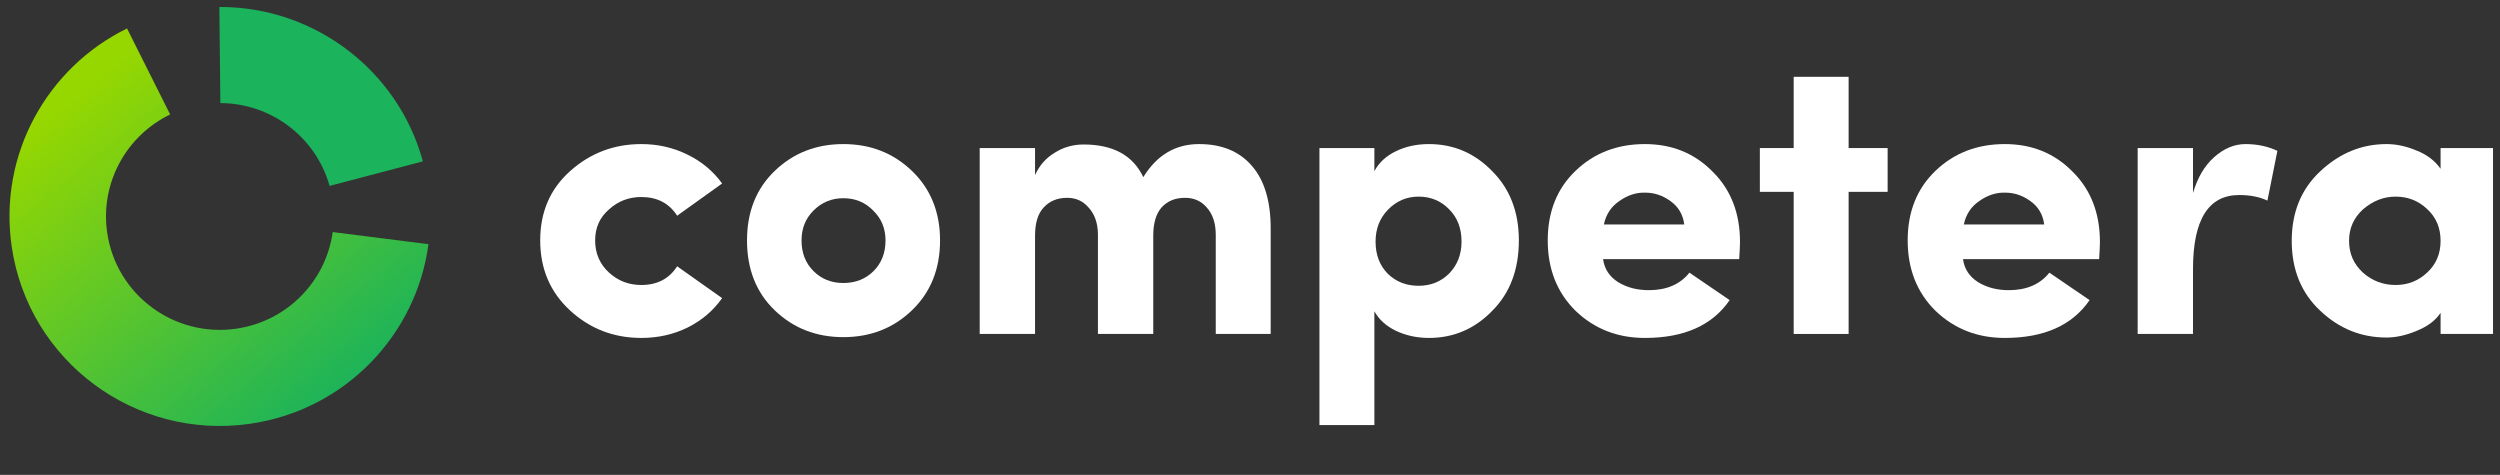 <svg width="179" height="34" viewBox="0 0 179 34" fill="none" xmlns="http://www.w3.org/2000/svg">
<rect x="0" y="0" width="179" height="34" fill="#333333" stroke="none"/>
<g clip-path="url(#clip0_290_983)">
<path d="M45.918 10.316C47.096 10.316 48.189 10.563 49.196 11.057C50.222 11.551 51.057 12.245 51.703 13.138L48.483 15.446C47.913 14.553 47.058 14.107 45.918 14.107C45.025 14.107 44.256 14.401 43.61 14.99C42.945 15.56 42.612 16.301 42.612 17.213C42.612 18.144 42.945 18.914 43.61 19.522C44.256 20.111 45.025 20.405 45.918 20.405C47.058 20.405 47.913 19.959 48.483 19.066L51.703 21.346C51.077 22.239 50.25 22.942 49.224 23.455C48.217 23.949 47.115 24.196 45.918 24.196C43.942 24.196 42.242 23.54 40.817 22.229C39.392 20.918 38.679 19.246 38.679 17.213C38.679 15.18 39.392 13.527 40.817 12.254C42.261 10.962 43.961 10.316 45.918 10.316Z" fill="white"/>
<path d="M60.383 20.263C61.257 20.263 61.978 19.978 62.548 19.408C63.118 18.838 63.403 18.106 63.403 17.213C63.403 16.358 63.109 15.646 62.52 15.076C61.95 14.487 61.237 14.192 60.383 14.192C59.547 14.192 58.834 14.487 58.245 15.076C57.675 15.646 57.39 16.358 57.39 17.213C57.39 18.106 57.675 18.838 58.245 19.408C58.815 19.978 59.528 20.263 60.383 20.263ZM65.284 22.229C63.954 23.502 62.32 24.139 60.383 24.139C58.444 24.139 56.811 23.502 55.481 22.229C54.151 20.956 53.486 19.284 53.486 17.213C53.486 15.161 54.151 13.499 55.481 12.226C56.811 10.953 58.444 10.316 60.383 10.316C62.32 10.316 63.954 10.953 65.284 12.226C66.633 13.518 67.308 15.18 67.308 17.213C67.308 19.265 66.633 20.937 65.284 22.229Z" fill="white"/>
<path d="M84.853 14.164C84.15 14.164 83.59 14.392 83.172 14.848C82.773 15.304 82.573 15.978 82.573 16.871V23.911H78.612V16.729C78.593 15.95 78.374 15.332 77.956 14.876C77.557 14.401 77.044 14.164 76.417 14.164C75.714 14.164 75.154 14.392 74.736 14.848C74.318 15.285 74.109 15.959 74.109 16.871V23.911H70.147V10.601H74.109V12.539C74.413 11.855 74.878 11.323 75.505 10.943C76.132 10.544 76.826 10.345 77.586 10.345C79.695 10.345 81.12 11.124 81.861 12.682C82.83 11.105 84.16 10.316 85.851 10.316C87.485 10.316 88.748 10.839 89.641 11.884C90.534 12.91 90.981 14.401 90.981 16.358V23.911H87.048V16.814C87.048 15.997 86.839 15.351 86.421 14.876C86.022 14.401 85.499 14.164 84.853 14.164Z" fill="white"/>
<path d="M98.491 17.299C98.491 18.249 98.785 19.018 99.374 19.607C99.963 20.177 100.695 20.462 101.569 20.462C102.442 20.462 103.174 20.168 103.763 19.579C104.352 18.971 104.646 18.211 104.646 17.299C104.646 16.349 104.352 15.579 103.763 14.99C103.174 14.382 102.442 14.078 101.569 14.078C100.714 14.078 99.982 14.392 99.374 15.019C98.785 15.627 98.491 16.387 98.491 17.299ZM94.472 30.437V10.601H98.405V12.254C98.728 11.646 99.241 11.171 99.944 10.829C100.647 10.487 101.436 10.316 102.309 10.316C104.076 10.316 105.587 10.962 106.841 12.254C108.114 13.527 108.75 15.18 108.75 17.213C108.75 19.303 108.114 20.985 106.841 22.258C105.587 23.55 104.076 24.196 102.309 24.196C101.455 24.196 100.666 24.025 99.944 23.683C99.241 23.341 98.728 22.875 98.405 22.286V30.437H94.472Z" fill="white"/>
<path d="M120.964 19.522L123.843 21.488C122.608 23.293 120.584 24.196 117.772 24.196C115.815 24.196 114.162 23.55 112.813 22.258C111.483 20.947 110.818 19.265 110.818 17.213C110.818 15.161 111.483 13.499 112.813 12.226C114.143 10.953 115.796 10.316 117.772 10.316C119.71 10.316 121.325 10.972 122.617 12.283C123.928 13.575 124.584 15.256 124.584 17.327C124.584 17.536 124.565 17.945 124.527 18.553H114.78C114.875 19.256 115.236 19.807 115.863 20.206C116.49 20.586 117.221 20.776 118.057 20.776C119.33 20.776 120.299 20.358 120.964 19.522ZM114.837 16.073H120.594C120.499 15.351 120.166 14.791 119.596 14.392C119.045 13.993 118.447 13.793 117.801 13.793C117.155 13.774 116.537 13.974 115.948 14.392C115.359 14.791 114.989 15.351 114.837 16.073Z" fill="white"/>
<path d="M132.361 5.5V10.601H135.154V13.736H132.361V23.911H128.428V13.736H126.006V10.601H128.428V5.5H132.361Z" fill="white"/>
<path d="M146.736 19.522L149.614 21.488C148.379 23.293 146.356 24.196 143.544 24.196C141.587 24.196 139.934 23.55 138.585 22.258C137.255 20.947 136.59 19.265 136.59 17.213C136.59 15.161 137.255 13.499 138.585 12.226C139.915 10.953 141.568 10.316 143.544 10.316C145.482 10.316 147.097 10.972 148.389 12.283C149.7 13.575 150.355 15.256 150.355 17.327C150.355 17.536 150.336 17.945 150.298 18.553H140.552C140.647 19.256 141.008 19.807 141.635 20.206C142.262 20.586 142.993 20.776 143.829 20.776C145.102 20.776 146.071 20.358 146.736 19.522ZM140.609 16.073H146.366C146.271 15.351 145.938 14.791 145.368 14.392C144.817 13.993 144.219 13.793 143.573 13.793C142.927 13.774 142.309 13.974 141.72 14.392C141.131 14.791 140.761 15.351 140.609 16.073Z" fill="white"/>
<path d="M157.019 19.265V23.911H153.057V10.601H157.019V13.822C157.342 12.72 157.845 11.865 158.529 11.257C159.232 10.63 159.983 10.316 160.781 10.316C161.617 10.316 162.377 10.478 163.061 10.801L162.348 14.363C161.778 14.097 161.104 13.964 160.325 13.964C158.121 13.964 157.019 15.731 157.019 19.265Z" fill="white"/>
<path d="M178.679 23.911H174.746V22.4C174.385 22.951 173.796 23.388 172.979 23.711C172.238 24.015 171.535 24.167 170.87 24.167C169.066 24.167 167.489 23.531 166.14 22.258C164.772 20.985 164.088 19.313 164.088 17.242C164.088 15.19 164.772 13.527 166.14 12.254C167.527 10.962 169.104 10.316 170.87 10.316C171.573 10.316 172.286 10.468 173.008 10.772C173.749 11.057 174.328 11.494 174.746 12.083V10.601H178.679V23.911ZM171.526 20.405C172.4 20.405 173.15 20.111 173.777 19.522C174.423 18.933 174.746 18.173 174.746 17.242C174.746 16.311 174.423 15.551 173.777 14.962C173.15 14.373 172.4 14.078 171.526 14.078C170.671 14.078 169.892 14.382 169.189 14.99C168.524 15.598 168.192 16.349 168.192 17.242C168.192 18.154 168.524 18.914 169.189 19.522C169.854 20.111 170.633 20.405 171.526 20.405Z" fill="white"/>
<path d="M23.823 16.617C23.338 20.103 20.597 22.998 16.924 23.533C12.468 24.181 8.328 21.111 7.677 16.675C7.15 13.084 9.069 9.699 12.182 8.195L9.096 2.038C3.384 4.832 -0.13 11.062 0.84 17.67C2.043 25.866 9.692 31.539 17.924 30.34C24.738 29.348 29.815 23.959 30.679 17.484L23.823 16.617Z" fill="url(#paint0_linear_290_983)"/>
<path d="M15.778 7.381C19.407 7.391 22.619 9.816 23.596 13.31L30.278 11.553C28.496 5.014 22.486 0.474 15.706 0.5L15.778 7.381Z" fill="#1BB35B"/>
</g>
<defs>
<linearGradient id="paint0_linear_290_983" x1="28.792" y1="24.984" x2="10.312" y2="2.645" gradientUnits="userSpaceOnUse">
<stop stop-color="#1BB35B"/>
<stop offset="1" stop-color="#96D700"/>
</linearGradient>
<clipPath id="clip0_290_983">
<rect width="178" height="33" fill="white" transform="translate(0.5 0.5)"/>
</clipPath>
</defs>
</svg>
